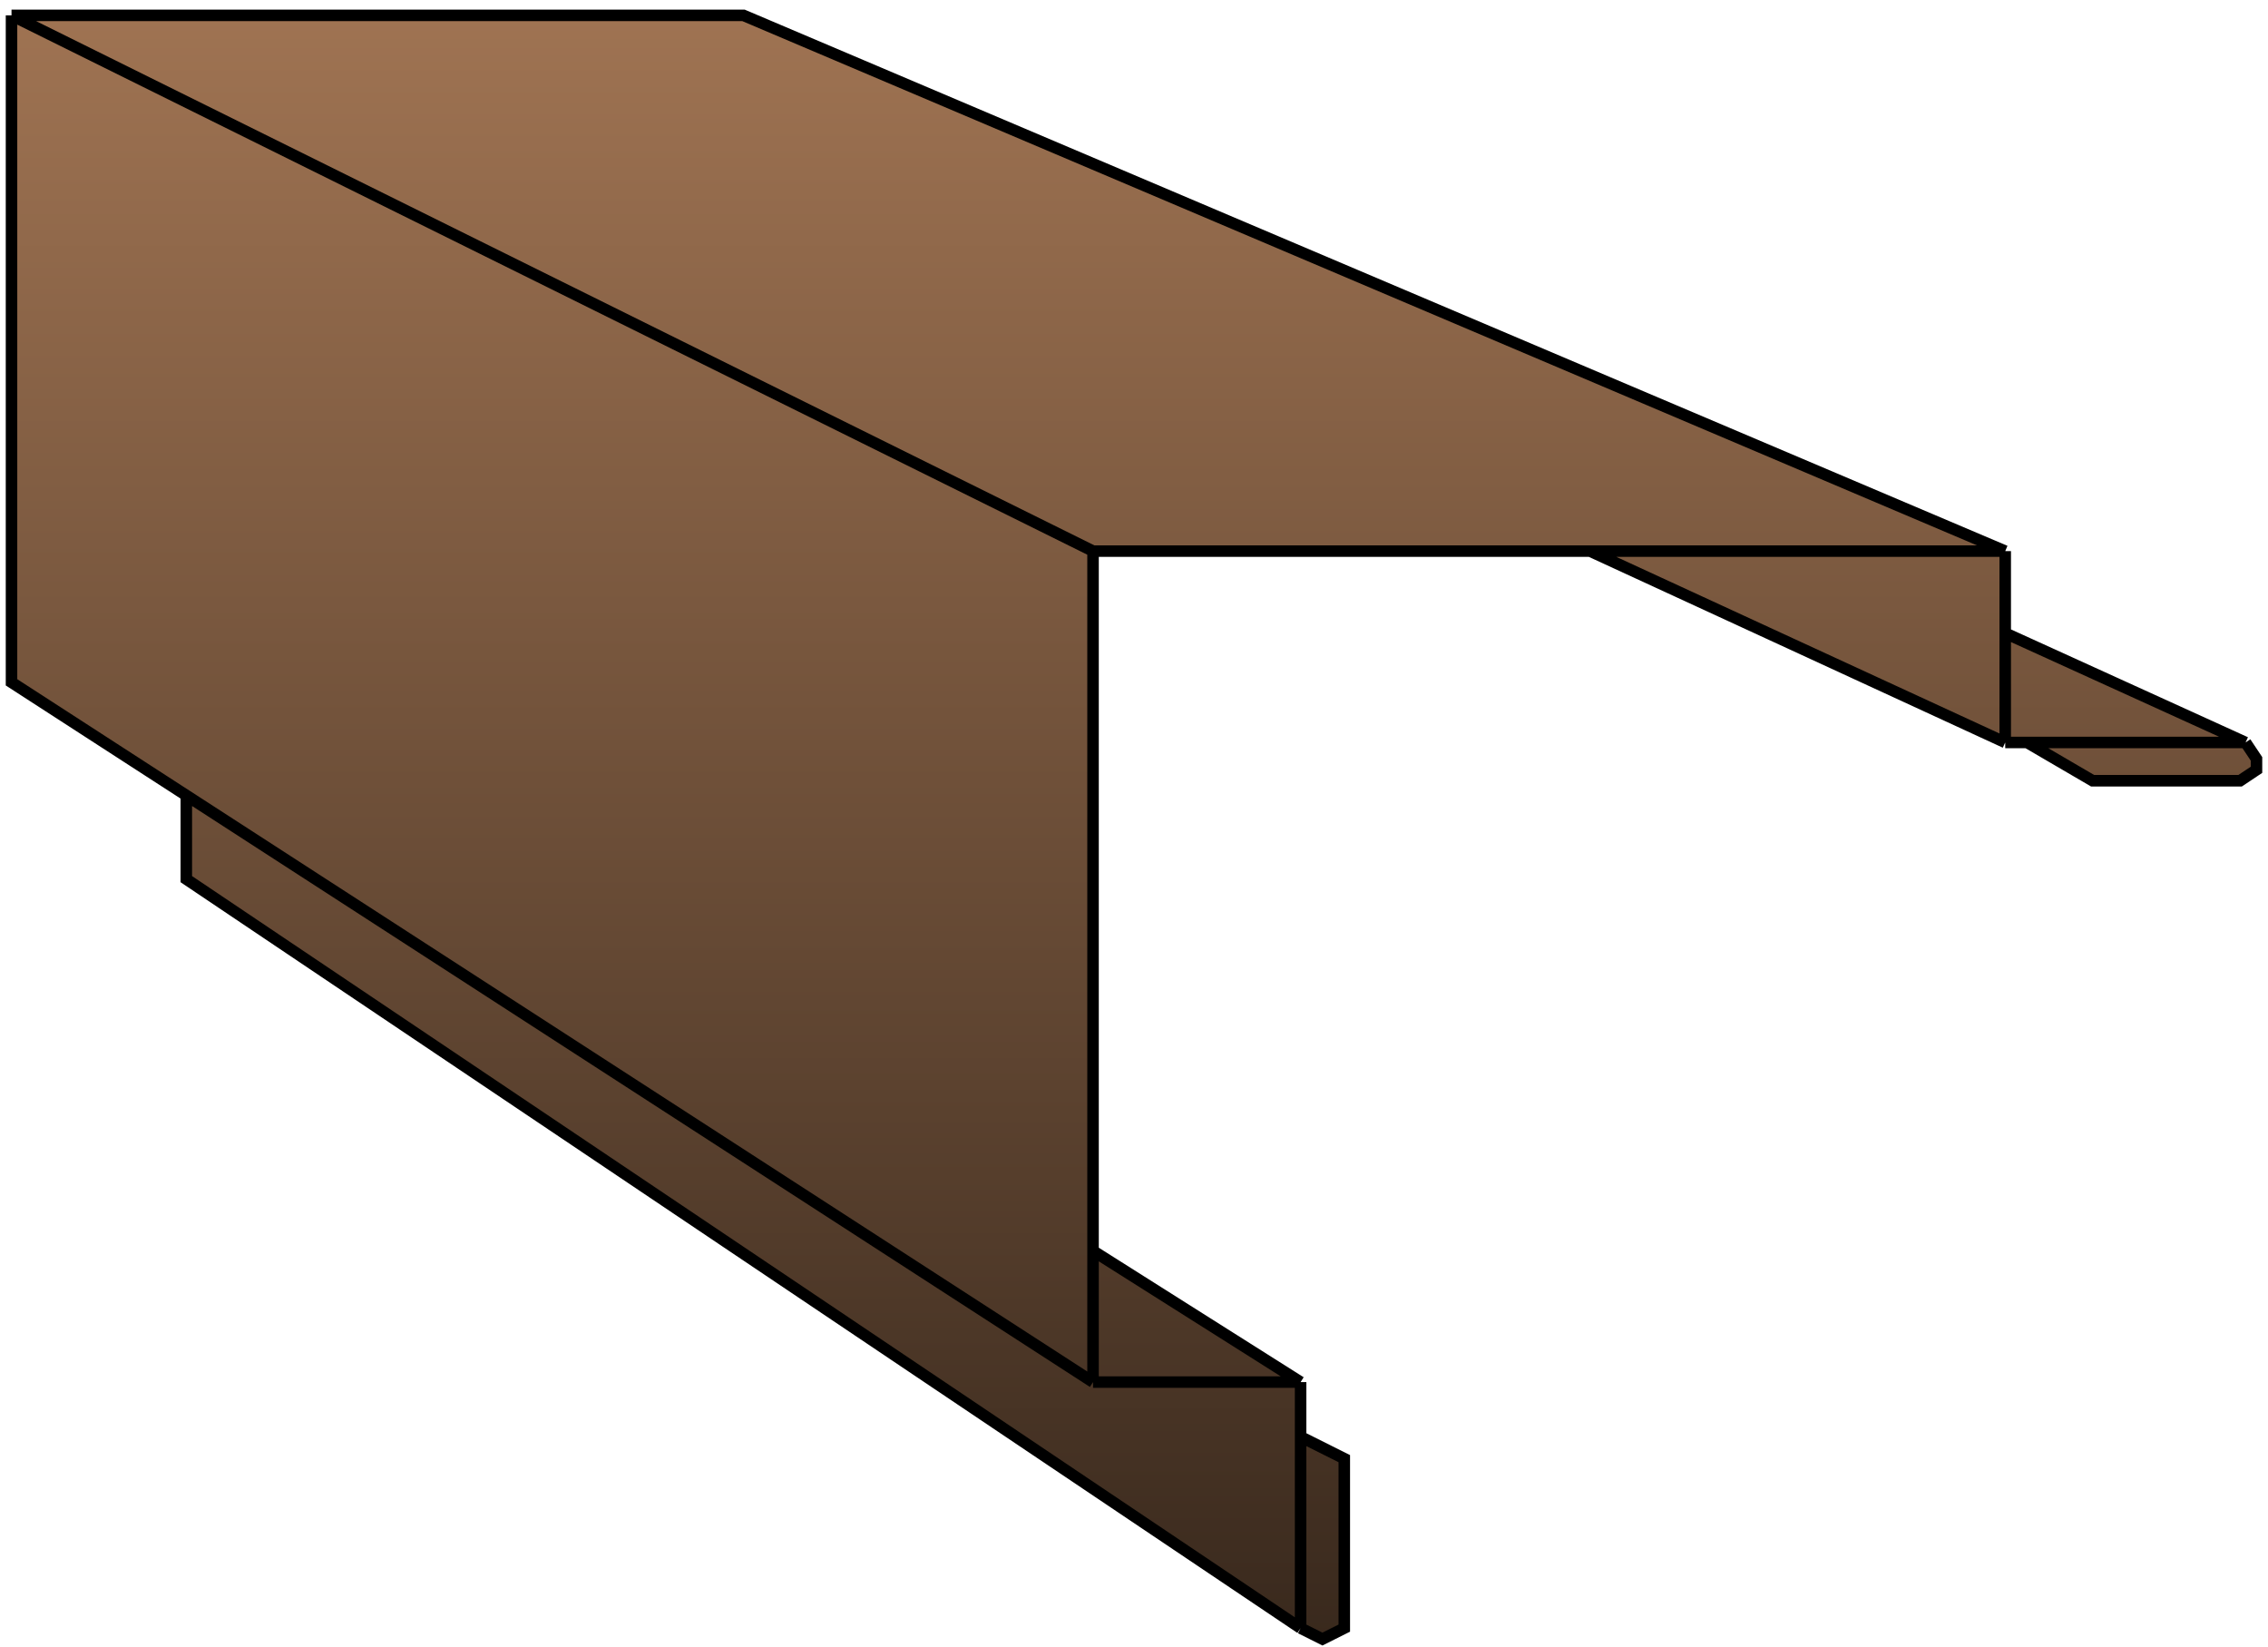 <?xml version="1.0" encoding="UTF-8"?> <svg xmlns="http://www.w3.org/2000/svg" width="197" height="143" viewBox="0 0 197 143" fill="none"><path d="M1 59.252V1.333H64.577L174.175 47.858V54.979L195.051 64.474L196 65.898V66.848L194.577 67.797H181.766L176.073 64.474H174.175L138.117 47.858H94.942V108.625L112.971 120.019V124.767L116.766 126.666V141.383L114.869 142.333L112.971 141.383L16.183 76.343V69.073L1 59.252Z" fill="url(#paint0_linear_585_2045)"></path><path d="M1 1.333V59.252L16.183 69.073M1 1.333H64.577L174.175 47.858M1 1.333L94.942 47.858M112.971 141.383L16.183 76.343V69.073M112.971 141.383L114.869 142.333L116.766 141.383V126.666L112.971 124.767M112.971 141.383V124.767M112.971 120.019H94.942M112.971 120.019L94.942 108.625M112.971 120.019V124.767M94.942 120.019L16.183 69.073M94.942 120.019V108.625M94.942 47.858V108.625M94.942 47.858H138.117M174.175 47.858V54.979M174.175 47.858H138.117M174.175 64.474H176.073M174.175 64.474V54.979M174.175 64.474L138.117 47.858M195.051 64.474L196 65.898V66.848L194.577 67.797H181.766L176.073 64.474M195.051 64.474H176.073M195.051 64.474L174.175 54.979" stroke="black"></path><defs><linearGradient id="paint0_linear_585_2045" x1="98.5" y1="1.333" x2="98.5" y2="142.333" gradientUnits="userSpaceOnUse"><stop stop-color="#9F7352"></stop><stop offset="1" stop-color="#39291D"></stop></linearGradient></defs></svg> 